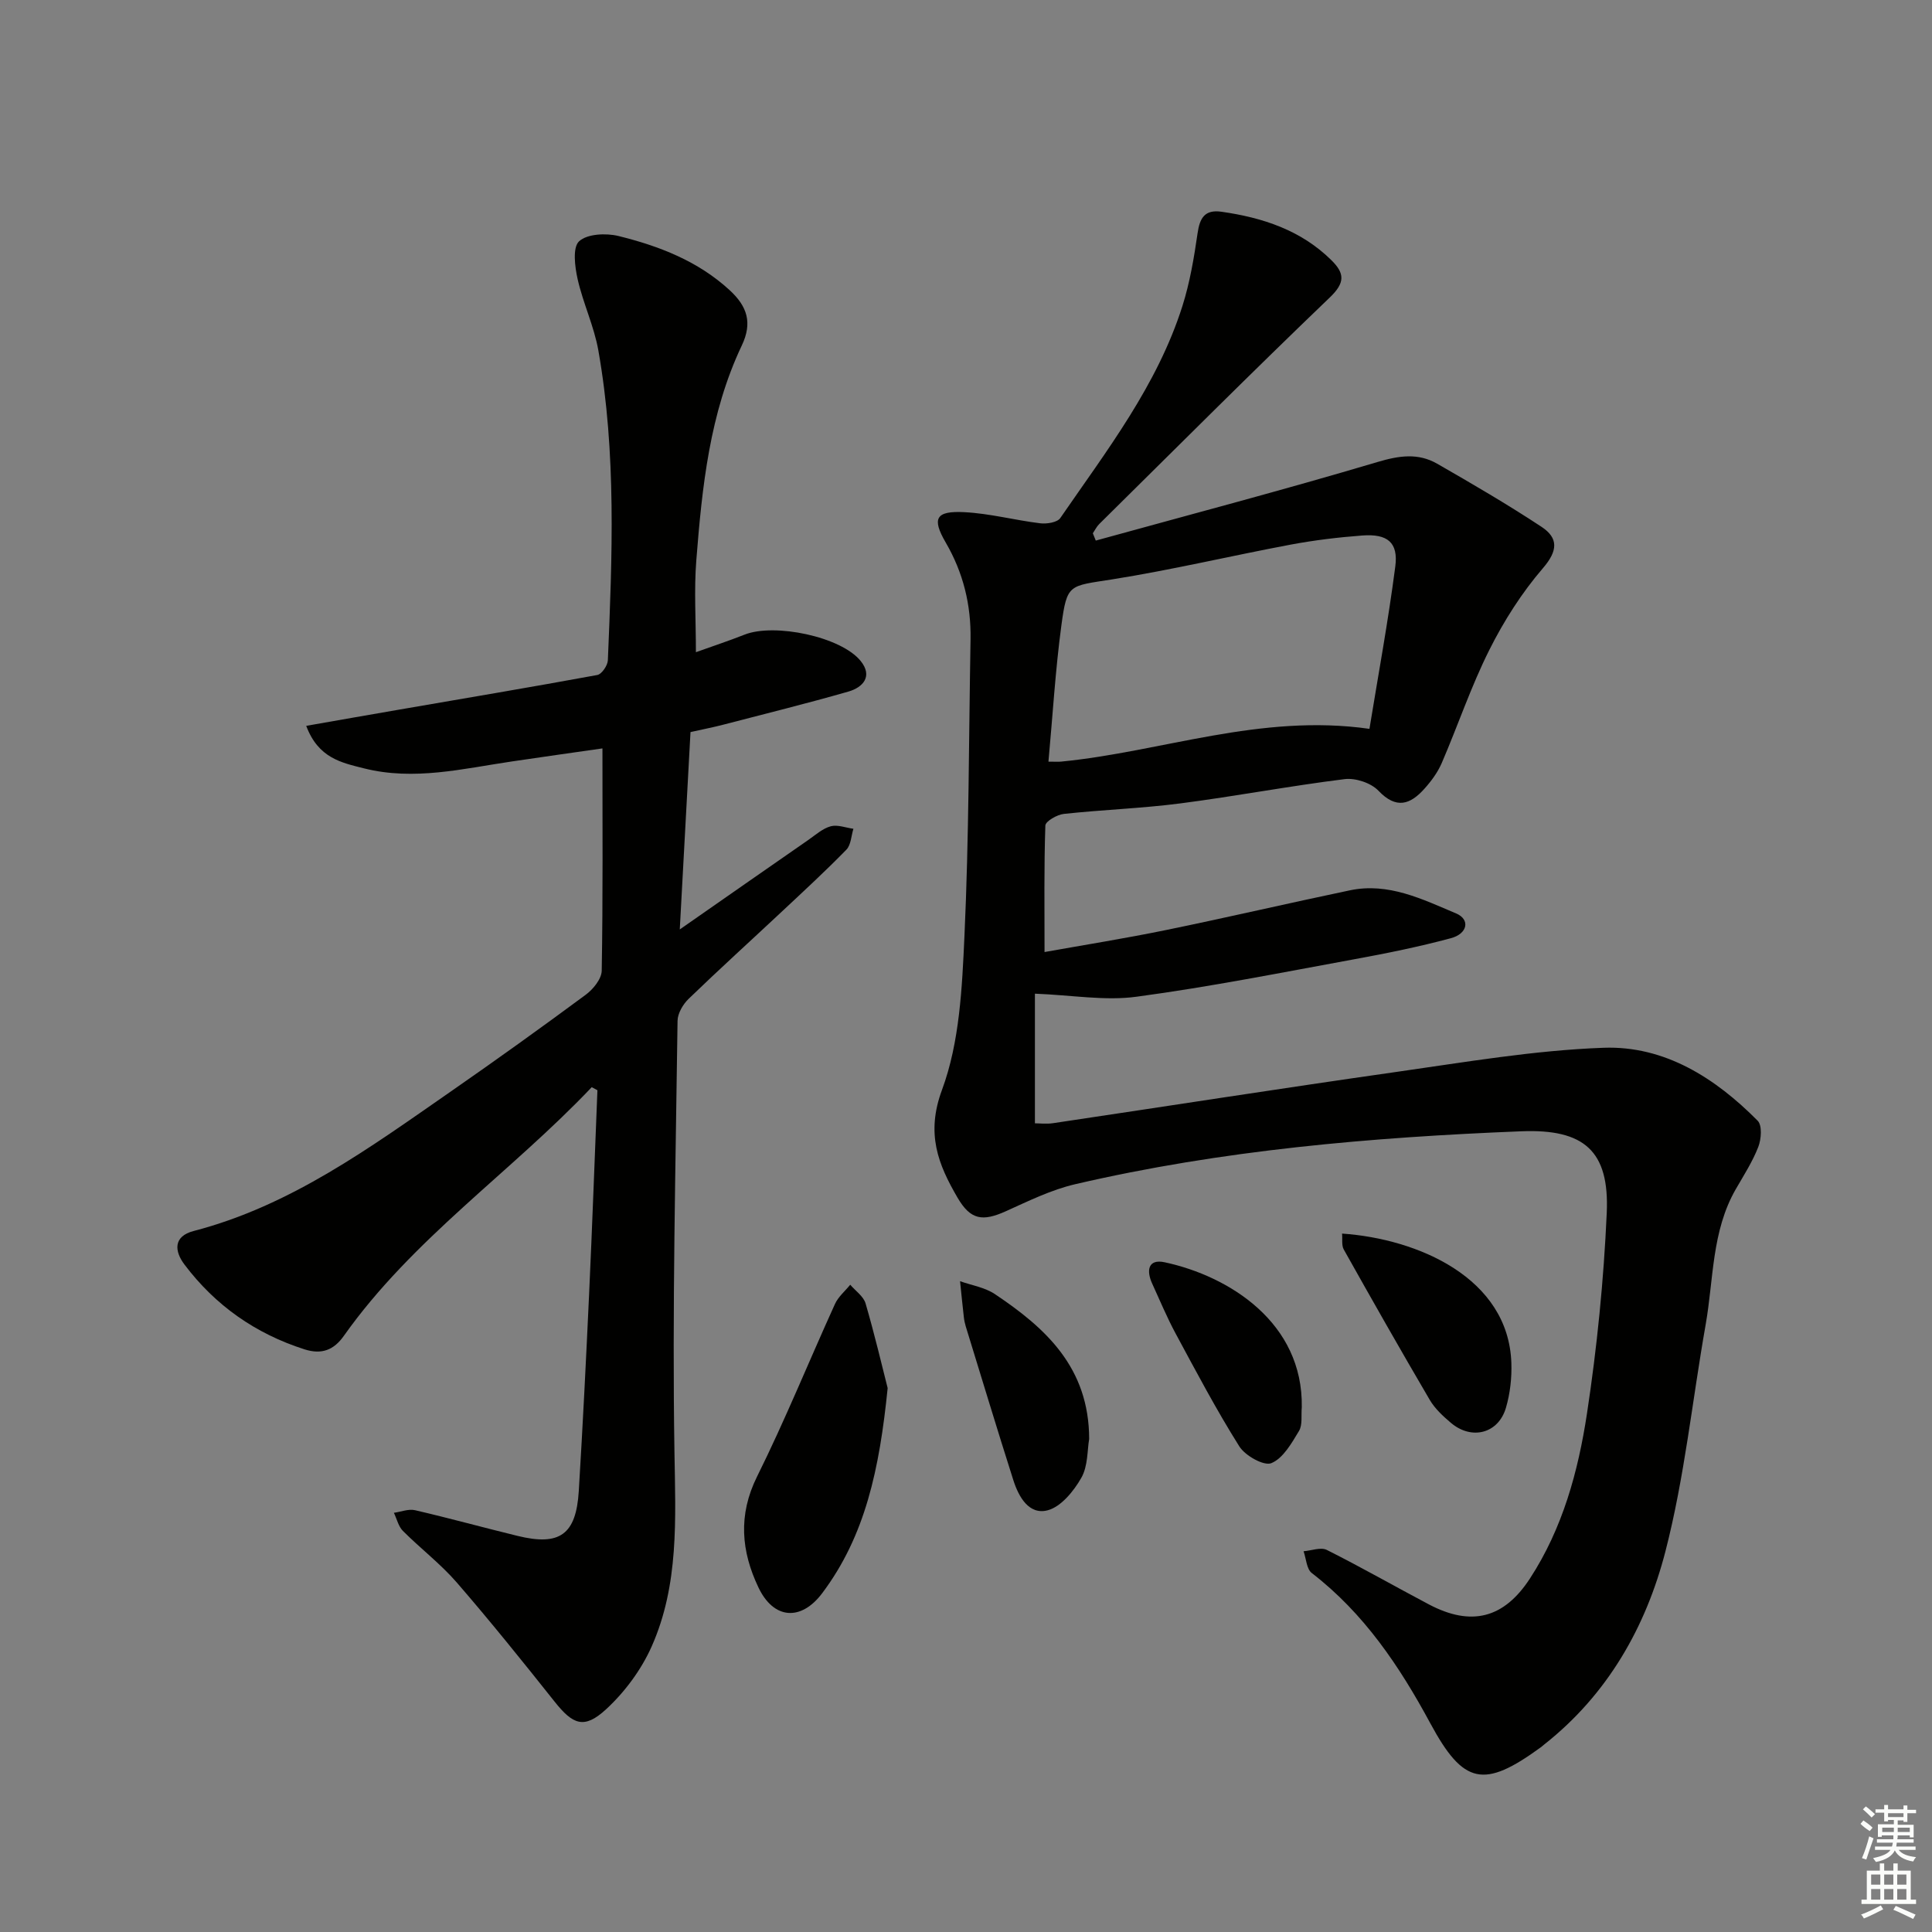 <svg enable-background="new 0 0 400 400" viewBox="0 0 400 400" xmlns="http://www.w3.org/2000/svg"><rect x="0" y="0" width="400" height="400" fill="#808080" stroke="none"/><g fill="#010100"><path d="m214.27 205.73v26.84c.95 0 2.39.18 3.77-.03 23.65-3.52 47.26-7.22 70.93-10.59 14.3-2.03 28.64-4.5 43.02-5.02 12.63-.46 23.14 6.24 31.92 15.11.95.96.75 3.8.13 5.4-1.19 3.07-3.02 5.91-4.68 8.79-4.99 8.7-4.56 18.59-6.22 28.01-2.77 15.67-4.37 31.63-8.34 46.99-4.03 15.6-11.95 29.58-25.04 39.91-.26.21-.51.44-.77.63-11.77 8.58-15.99 7.75-22.86-4.98-6.38-11.82-13.73-22.78-24.54-31.11-1.08-.83-1.16-2.98-1.7-4.51 1.63-.13 3.58-.9 4.82-.27 7.12 3.57 14.04 7.53 21.08 11.25 8.79 4.65 15.56 2.96 20.97-5.34 6.76-10.37 9.98-22.15 11.8-34.11 2.09-13.76 3.48-27.69 4.1-41.59.57-12.81-4.66-17.41-17.68-16.89-31.07 1.24-62 3.89-92.38 10.96-4.94 1.15-9.65 3.47-14.32 5.58-4.83 2.18-7.33 1.84-10.03-2.79-4.03-6.92-6.58-13.26-3.22-22.32 3.65-9.86 4.16-21.14 4.65-31.87.94-20.45.9-40.94 1.26-61.42.12-7.14-1.51-13.79-5.13-20.02-2.93-5.03-2.08-6.61 3.87-6.3 5.25.27 10.43 1.66 15.67 2.3 1.36.17 3.54-.17 4.17-1.08 9.61-13.97 20.09-27.48 25.3-43.94 1.53-4.85 2.39-9.95 3.12-15 .46-3.19 1.47-4.98 4.97-4.48 8.53 1.22 16.45 3.81 22.76 10.05 2.74 2.71 2.84 4.64-.34 7.69-16.1 15.43-31.86 31.22-47.73 46.9-.55.54-.9 1.28-1.34 1.93.2.5.4 1.01.61 1.51 19.46-5.37 38.99-10.51 58.34-16.27 4.47-1.33 8.39-1.9 12.33.35 7.3 4.19 14.59 8.44 21.61 13.07 3.5 2.31 3.43 4.93.3 8.56-4.37 5.08-8.09 10.92-11.1 16.93-3.79 7.55-6.5 15.64-9.85 23.41-.83 1.93-2.16 3.74-3.58 5.32-2.93 3.28-5.83 4.31-9.53.42-1.54-1.62-4.75-2.68-7-2.4-11.36 1.41-22.62 3.55-33.97 5.02-8.01 1.04-16.12 1.31-24.16 2.18-1.41.15-3.8 1.53-3.83 2.41-.29 8.59-.17 17.19-.17 26.19 8.04-1.44 16.7-2.82 25.27-4.58 12.68-2.6 25.29-5.55 37.96-8.2 7.98-1.67 15.01 1.85 21.99 4.79 2.94 1.24 2.4 4.2-1.11 5.13-6.55 1.76-13.23 3.12-19.91 4.34-15 2.75-29.98 5.73-45.08 7.76-6.55.91-13.37-.32-21.11-.62zm69.26-54.83c1.82-11.16 3.89-22.35 5.35-33.62.65-4.97-1.61-6.8-6.83-6.41-4.95.37-9.91.97-14.79 1.88-12.36 2.32-24.62 5.24-37.03 7.21-8.91 1.41-9.31.84-10.48 9.5-1.25 9.29-1.8 18.67-2.68 28.23 1.36 0 2.01.05 2.65-.01 20.93-2.05 41.21-10 63.81-6.78z"/><path d="m122.51 225.09c-16.68 17.59-37.09 31.39-51.31 51.47-2.06 2.92-4.56 3.96-8.18 2.8-10.15-3.25-18.44-9.08-24.82-17.54-2.11-2.79-2.35-5.86 1.91-6.96 20.11-5.23 36.51-17.28 53.17-28.84 9.43-6.55 18.76-13.24 27.99-20.07 1.54-1.14 3.28-3.27 3.31-4.98.26-15.1.15-30.22.15-46.02-5.8.83-12.28 1.74-18.75 2.7-10.16 1.5-20.26 4.04-30.62 1.43-4.68-1.18-9.46-2.12-11.96-8.8 6.62-1.16 12.84-2.26 19.07-3.33 13.74-2.37 27.49-4.68 41.2-7.2.91-.17 2.13-1.96 2.18-3.04.9-21.43 1.79-42.9-1.97-64.17-.89-5.02-3.17-9.77-4.29-14.76-.58-2.57-1.07-6.54.3-7.82 1.68-1.55 5.56-1.73 8.15-1.1 8.41 2.08 16.46 5.17 23.04 11.23 3.61 3.33 4.75 6.7 2.5 11.44-6.67 14.05-8.22 29.29-9.42 44.52-.48 6.08-.08 12.22-.08 18.98 3.36-1.21 6.75-2.32 10.06-3.63 6.19-2.46 20.02.42 24.06 5.46 2.53 3.14.51 5.45-2.57 6.33-8.59 2.46-17.28 4.61-25.93 6.86-2.07.54-4.17.94-6.74 1.52-.72 13.26-1.43 26.45-2.22 40.86 9.55-6.66 18.08-12.61 26.63-18.54 1.49-1.04 2.96-2.37 4.63-2.82 1.41-.38 3.12.31 4.69.52-.46 1.47-.5 3.35-1.46 4.33-4.3 4.41-8.84 8.58-13.33 12.79-6.44 6.03-12.98 11.95-19.32 18.08-1.17 1.13-2.28 3.01-2.3 4.56-.39 29.8-1.12 59.6-.64 89.39.22 13.75.96 27.36-4.72 40.14-2.14 4.82-5.57 9.45-9.46 13.03-4.53 4.16-6.85 3.16-10.64-1.61-6.62-8.33-13.29-16.62-20.25-24.66-3.36-3.87-7.52-7.04-11.16-10.69-.93-.94-1.25-2.48-1.86-3.74 1.46-.2 3.03-.85 4.37-.54 7.11 1.65 14.14 3.59 21.23 5.32 8.74 2.14 12.12-.26 12.68-9.26.83-13.61 1.51-27.22 2.14-40.84.65-14.05 1.15-28.11 1.72-42.17-.4-.22-.79-.43-1.18-.63z"/><path d="m183.78 287.39c-1.69 16.75-4.63 30.59-13.55 42.46-4.37 5.82-10.04 5.46-13.2-1.18-3.55-7.44-4.26-14.96-.3-22.94 5.81-11.7 10.73-23.85 16.14-35.75.68-1.5 2.09-2.67 3.16-3.99 1.09 1.28 2.75 2.4 3.18 3.88 1.89 6.48 3.43 13.04 4.57 17.52z"/><path d="m277.86 255.4c15.71 1.08 34.43 9.18 35.05 26.75.11 3.1-.25 6.34-1.12 9.31-1.56 5.34-7.09 6.77-11.39 3.13-1.64-1.39-3.31-2.93-4.38-4.75-6.05-10.31-11.96-20.72-17.81-31.15-.48-.86-.24-2.14-.35-3.29z"/><path d="m225.5 297.93c-.4 2.26-.23 5.59-1.62 8.03-1.57 2.76-4.2 6-6.97 6.73-3.88 1.02-6.01-2.79-7.11-6.24-3.37-10.58-6.58-21.21-9.85-31.83-.19-.63-.33-1.29-.4-1.95-.28-2.47-.53-4.94-.78-7.41 2.42.86 5.14 1.28 7.21 2.67 10.49 7.02 19.5 15.18 19.52 30z"/><path d="m269.52 291.37c-.16 1.65.19 3.62-.58 4.9-1.53 2.54-3.29 5.66-5.72 6.66-1.54.63-5.42-1.54-6.63-3.47-4.76-7.56-8.94-15.49-13.19-23.37-1.81-3.35-3.27-6.89-4.86-10.35-1.23-2.69-.85-5.14 2.59-4.4 13.38 2.87 28.7 12.52 28.39 30.03z"/></g><path d="m385.2 377.6.6-.7c.6.4 1.3.9 1.9 1.5l-.6.7c-.8-.5-1.4-1-1.9-1.5zm.3 7.1c.6-1.4 1.1-2.9 1.5-4.5.3.1.6.3.9.4-.5 1.4-1 2.9-1.5 4.4zm.2-10.1.6-.6c.7.5 1.3 1.1 1.9 1.6l-.7.7c-.6-.6-1.2-1.2-1.8-1.7zm8.4-.8h.8v.9h1.8v.7h-1.8v1.8h-.8v-.3h-1.2v.9h3.3v2.6h-.8v-.4h-2.5c0 .3 0 .6-.1.8h3.4v.7h-3.5c0 .3-.1.6-.1.8h4v.7h-3.5c.7.9 1.9 1.3 3.6 1.5-.2.2-.4.5-.6.9-1.9-.3-3.2-1.1-3.8-2.3-.5 1.1-1.8 2-3.9 2.4-.2-.3-.4-.5-.6-.8 1.9-.4 3.1-.9 3.6-1.7h-3.2v-.7h3.5c.1-.2.1-.5.2-.8h-3.3v-.7h3.4c0-.2 0-.5 0-.8h-2.4v.3h-.8v-2.6h3.3v-.9h-1.2v.3h-.8v-1.8h-1.8v-.7h1.8v-.9h.8v.9h3.2zm-4.4 5.5h2.4c0-.3 0-.6 0-.9h-2.4zm1.2-3.1h3.2v-.8h-3.2zm4.4 2.2h-2.4v.9h2.5v-.9z" fill="#fbfcfa"/><path d="m389.2 385.8h.9v1.5h1.9v-1.5h.9v1.5h2.7v6h1.1v.9h-11.3v-.9h1.1v-6h2.7zm.2 8.7.5.8c-1.2.6-2.5 1.3-4 1.9-.2-.3-.3-.6-.6-.8 1.6-.6 3-1.3 4.1-1.9zm-2-4.3h1.9v-2.1h-1.9zm0 3.1h1.9v-2.2h-1.9zm2.7-3.1h1.9v-2.1h-1.9zm0 3.1h1.9v-2.2h-1.9zm2.4 1.3c1.4.6 2.7 1.2 4.1 1.8l-.5.9c-1.5-.7-2.8-1.4-4.1-1.9zm2.2-6.5h-1.9v2.1h1.9zm-1.9 5.2h1.9v-2.2h-1.9z" fill="#fbfcfa"/></svg>